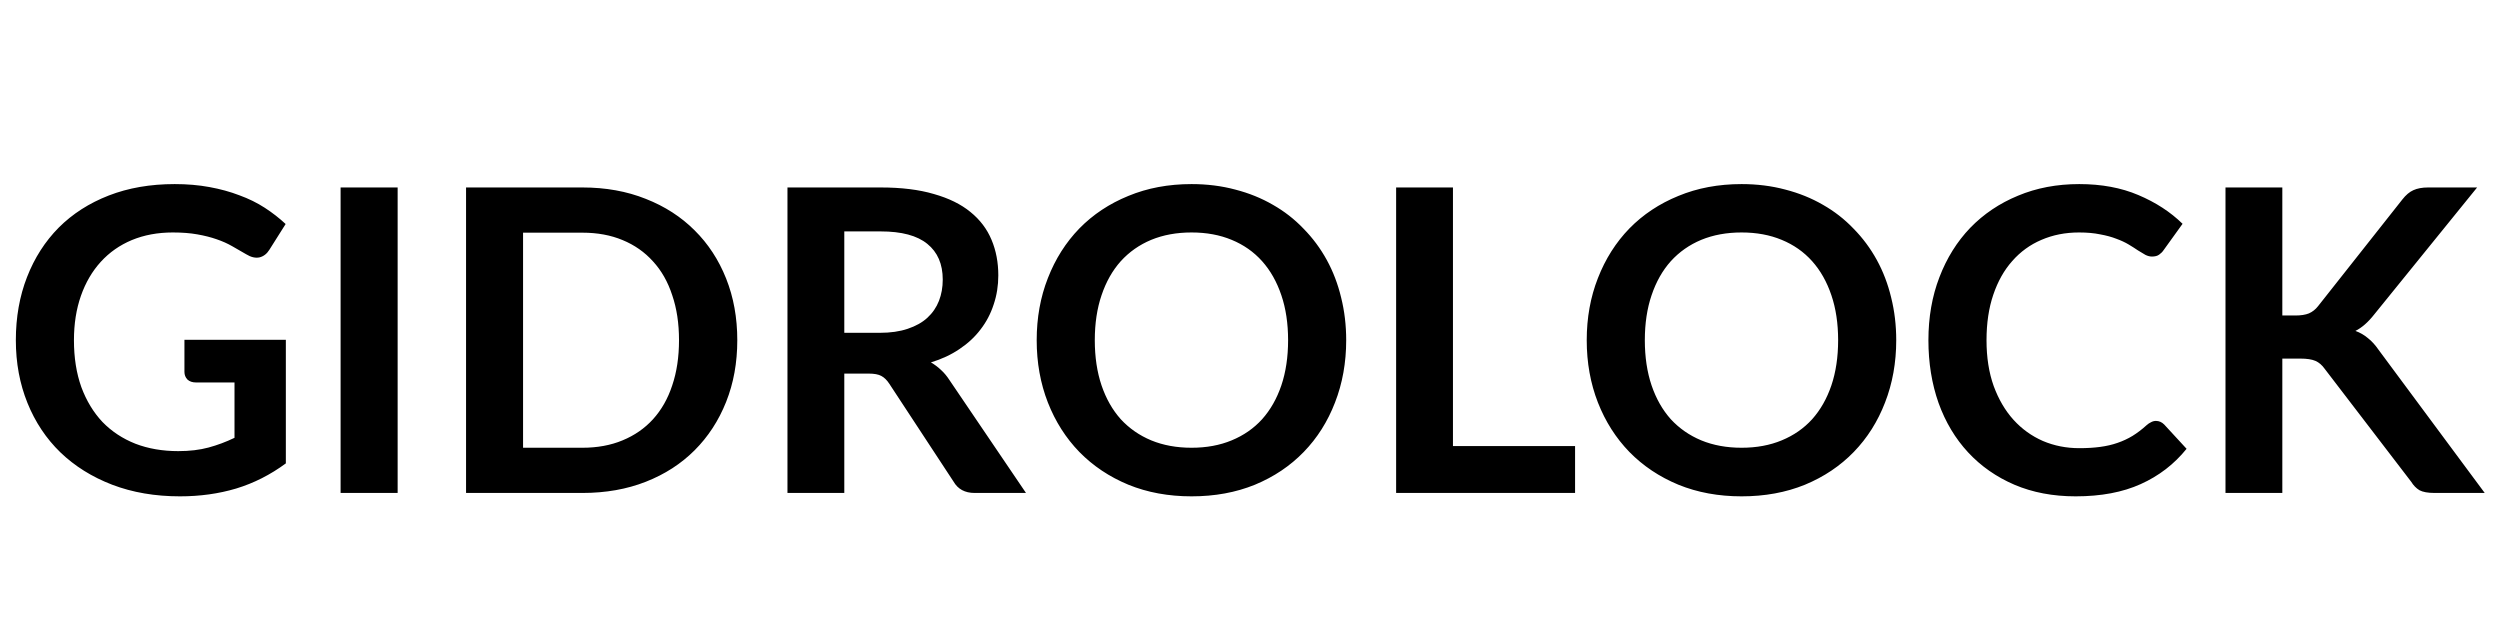 <svg width="71" height="18" viewBox="0 0 71 18" fill="none" xmlns="http://www.w3.org/2000/svg">
<rect width="71" height="18" fill="white"/>
<path d="M8.118 9.65V13.16C7.678 13.484 7.208 13.722 6.708 13.874C6.212 14.022 5.68 14.096 5.112 14.096C4.404 14.096 3.762 13.986 3.186 13.766C2.614 13.546 2.124 13.24 1.716 12.848C1.312 12.456 1 11.988 0.78 11.444C0.56 10.9 0.45 10.306 0.45 9.662C0.45 9.01 0.556 8.412 0.768 7.868C0.98 7.324 1.28 6.856 1.668 6.464C2.06 6.072 2.534 5.768 3.09 5.552C3.646 5.336 4.27 5.228 4.962 5.228C5.314 5.228 5.642 5.256 5.946 5.312C6.254 5.368 6.538 5.446 6.798 5.546C7.062 5.642 7.302 5.76 7.518 5.9C7.734 6.04 7.932 6.194 8.112 6.362L7.65 7.094C7.578 7.21 7.484 7.282 7.368 7.31C7.252 7.334 7.126 7.304 6.99 7.22C6.858 7.144 6.726 7.068 6.594 6.992C6.462 6.916 6.314 6.85 6.15 6.794C5.99 6.738 5.808 6.692 5.604 6.656C5.404 6.62 5.172 6.602 4.908 6.602C4.48 6.602 4.092 6.674 3.744 6.818C3.4 6.962 3.106 7.168 2.862 7.436C2.618 7.704 2.43 8.026 2.298 8.402C2.166 8.778 2.1 9.198 2.1 9.662C2.1 10.158 2.17 10.602 2.31 10.994C2.454 11.382 2.654 11.712 2.91 11.984C3.17 12.252 3.482 12.458 3.846 12.602C4.21 12.742 4.616 12.812 5.064 12.812C5.384 12.812 5.67 12.778 5.922 12.71C6.174 12.642 6.42 12.55 6.66 12.434V10.862H5.568C5.464 10.862 5.382 10.834 5.322 10.778C5.266 10.718 5.238 10.646 5.238 10.562V9.65H8.118ZM11.293 14H9.673V5.324H11.293V14ZM20.939 9.662C20.939 10.298 20.834 10.882 20.622 11.414C20.41 11.946 20.111 12.404 19.727 12.788C19.343 13.172 18.881 13.47 18.341 13.682C17.802 13.894 17.201 14 16.541 14H13.236V5.324H16.541C17.201 5.324 17.802 5.432 18.341 5.648C18.881 5.86 19.343 6.158 19.727 6.542C20.111 6.922 20.41 7.378 20.622 7.91C20.834 8.442 20.939 9.026 20.939 9.662ZM19.284 9.662C19.284 9.186 19.22 8.76 19.091 8.384C18.968 8.004 18.785 7.684 18.546 7.424C18.309 7.16 18.021 6.958 17.681 6.818C17.346 6.678 16.965 6.608 16.541 6.608H14.855V12.716H16.541C16.965 12.716 17.346 12.646 17.681 12.506C18.021 12.366 18.309 12.166 18.546 11.906C18.785 11.642 18.968 11.322 19.091 10.946C19.22 10.566 19.284 10.138 19.284 9.662ZM24.986 9.452C25.29 9.452 25.554 9.414 25.778 9.338C26.006 9.262 26.192 9.158 26.336 9.026C26.484 8.89 26.594 8.73 26.666 8.546C26.738 8.362 26.774 8.16 26.774 7.94C26.774 7.5 26.628 7.162 26.336 6.926C26.048 6.69 25.606 6.572 25.01 6.572H23.978V9.452H24.986ZM29.138 14H27.68C27.404 14 27.204 13.892 27.08 13.676L25.256 10.898C25.188 10.794 25.112 10.72 25.028 10.676C24.948 10.632 24.828 10.61 24.668 10.61H23.978V14H22.364V5.324H25.01C25.598 5.324 26.102 5.386 26.522 5.51C26.946 5.63 27.292 5.8 27.56 6.02C27.832 6.24 28.032 6.504 28.16 6.812C28.288 7.116 28.352 7.452 28.352 7.82C28.352 8.112 28.308 8.388 28.22 8.648C28.136 8.908 28.012 9.144 27.848 9.356C27.688 9.568 27.488 9.754 27.248 9.914C27.012 10.074 26.742 10.2 26.438 10.292C26.542 10.352 26.638 10.424 26.726 10.508C26.814 10.588 26.894 10.684 26.966 10.796L29.138 14ZM38.232 9.662C38.232 10.298 38.126 10.888 37.914 11.432C37.706 11.972 37.41 12.44 37.026 12.836C36.642 13.232 36.18 13.542 35.64 13.766C35.1 13.986 34.5 14.096 33.84 14.096C33.184 14.096 32.586 13.986 32.046 13.766C31.506 13.542 31.042 13.232 30.654 12.836C30.27 12.44 29.972 11.972 29.76 11.432C29.548 10.888 29.442 10.298 29.442 9.662C29.442 9.026 29.548 8.438 29.76 7.898C29.972 7.354 30.27 6.884 30.654 6.488C31.042 6.092 31.506 5.784 32.046 5.564C32.586 5.34 33.184 5.228 33.84 5.228C34.28 5.228 34.694 5.28 35.082 5.384C35.47 5.484 35.826 5.628 36.15 5.816C36.474 6 36.764 6.226 37.02 6.494C37.28 6.758 37.5 7.054 37.68 7.382C37.86 7.71 37.996 8.066 38.088 8.45C38.184 8.834 38.232 9.238 38.232 9.662ZM36.582 9.662C36.582 9.186 36.518 8.76 36.39 8.384C36.262 8.004 36.08 7.682 35.844 7.418C35.608 7.154 35.32 6.952 34.98 6.812C34.644 6.672 34.264 6.602 33.84 6.602C33.416 6.602 33.034 6.672 32.694 6.812C32.358 6.952 32.07 7.154 31.83 7.418C31.594 7.682 31.412 8.004 31.284 8.384C31.156 8.76 31.092 9.186 31.092 9.662C31.092 10.138 31.156 10.566 31.284 10.946C31.412 11.322 31.594 11.642 31.83 11.906C32.07 12.166 32.358 12.366 32.694 12.506C33.034 12.646 33.416 12.716 33.84 12.716C34.264 12.716 34.644 12.646 34.98 12.506C35.32 12.366 35.608 12.166 35.844 11.906C36.08 11.642 36.262 11.322 36.39 10.946C36.518 10.566 36.582 10.138 36.582 9.662ZM44.732 12.668V14H39.65V5.324H41.264V12.668H44.732ZM53.853 9.662C53.853 10.298 53.747 10.888 53.535 11.432C53.327 11.972 53.031 12.44 52.647 12.836C52.263 13.232 51.801 13.542 51.261 13.766C50.721 13.986 50.121 14.096 49.461 14.096C48.805 14.096 48.207 13.986 47.667 13.766C47.127 13.542 46.663 13.232 46.275 12.836C45.891 12.44 45.593 11.972 45.381 11.432C45.169 10.888 45.063 10.298 45.063 9.662C45.063 9.026 45.169 8.438 45.381 7.898C45.593 7.354 45.891 6.884 46.275 6.488C46.663 6.092 47.127 5.784 47.667 5.564C48.207 5.34 48.805 5.228 49.461 5.228C49.901 5.228 50.315 5.28 50.703 5.384C51.091 5.484 51.447 5.628 51.771 5.816C52.095 6 52.385 6.226 52.641 6.494C52.901 6.758 53.121 7.054 53.301 7.382C53.481 7.71 53.617 8.066 53.709 8.45C53.805 8.834 53.853 9.238 53.853 9.662ZM52.203 9.662C52.203 9.186 52.139 8.76 52.011 8.384C51.883 8.004 51.701 7.682 51.465 7.418C51.229 7.154 50.941 6.952 50.601 6.812C50.265 6.672 49.885 6.602 49.461 6.602C49.037 6.602 48.655 6.672 48.315 6.812C47.979 6.952 47.691 7.154 47.451 7.418C47.215 7.682 47.033 8.004 46.905 8.384C46.777 8.76 46.713 9.186 46.713 9.662C46.713 10.138 46.777 10.566 46.905 10.946C47.033 11.322 47.215 11.642 47.451 11.906C47.691 12.166 47.979 12.366 48.315 12.506C48.655 12.646 49.037 12.716 49.461 12.716C49.885 12.716 50.265 12.646 50.601 12.506C50.941 12.366 51.229 12.166 51.465 11.906C51.701 11.642 51.883 11.322 52.011 10.946C52.139 10.566 52.203 10.138 52.203 9.662ZM61.229 11.954C61.317 11.954 61.395 11.988 61.463 12.056L62.099 12.746C61.747 13.182 61.313 13.516 60.797 13.748C60.285 13.98 59.669 14.096 58.949 14.096C58.305 14.096 57.725 13.986 57.209 13.766C56.697 13.546 56.259 13.24 55.895 12.848C55.531 12.456 55.251 11.988 55.055 11.444C54.863 10.9 54.767 10.306 54.767 9.662C54.767 9.01 54.871 8.414 55.079 7.874C55.287 7.33 55.579 6.862 55.955 6.47C56.335 6.078 56.787 5.774 57.311 5.558C57.835 5.338 58.415 5.228 59.051 5.228C59.683 5.228 60.243 5.332 60.731 5.54C61.223 5.748 61.641 6.02 61.985 6.356L61.445 7.106C61.413 7.154 61.371 7.196 61.319 7.232C61.271 7.268 61.203 7.286 61.115 7.286C61.055 7.286 60.993 7.27 60.929 7.238C60.865 7.202 60.795 7.16 60.719 7.112C60.643 7.06 60.555 7.004 60.455 6.944C60.355 6.884 60.239 6.83 60.107 6.782C59.975 6.73 59.821 6.688 59.645 6.656C59.473 6.62 59.273 6.602 59.045 6.602C58.657 6.602 58.301 6.672 57.977 6.812C57.657 6.948 57.381 7.148 57.149 7.412C56.917 7.672 56.737 7.992 56.609 8.372C56.481 8.748 56.417 9.178 56.417 9.662C56.417 10.15 56.485 10.584 56.621 10.964C56.761 11.344 56.949 11.664 57.185 11.924C57.421 12.184 57.699 12.384 58.019 12.524C58.339 12.66 58.683 12.728 59.051 12.728C59.271 12.728 59.469 12.716 59.645 12.692C59.825 12.668 59.989 12.63 60.137 12.578C60.289 12.526 60.431 12.46 60.563 12.38C60.699 12.296 60.833 12.194 60.965 12.074C61.005 12.038 61.047 12.01 61.091 11.99C61.135 11.966 61.181 11.954 61.229 11.954ZM64.818 8.96H65.196C65.348 8.96 65.474 8.94 65.574 8.9C65.674 8.856 65.76 8.788 65.832 8.696L68.226 5.666C68.326 5.538 68.43 5.45 68.538 5.402C68.65 5.35 68.79 5.324 68.958 5.324H70.35L67.428 8.93C67.256 9.15 67.078 9.306 66.894 9.398C67.026 9.446 67.144 9.514 67.248 9.602C67.356 9.686 67.458 9.798 67.554 9.938L70.566 14H69.144C68.952 14 68.808 13.974 68.712 13.922C68.62 13.866 68.542 13.786 68.478 13.682L66.024 10.478C65.948 10.37 65.86 10.294 65.76 10.25C65.66 10.206 65.516 10.184 65.328 10.184H64.818V14H63.204V5.324H64.818V8.96Z" fill="black"/>
</svg>
